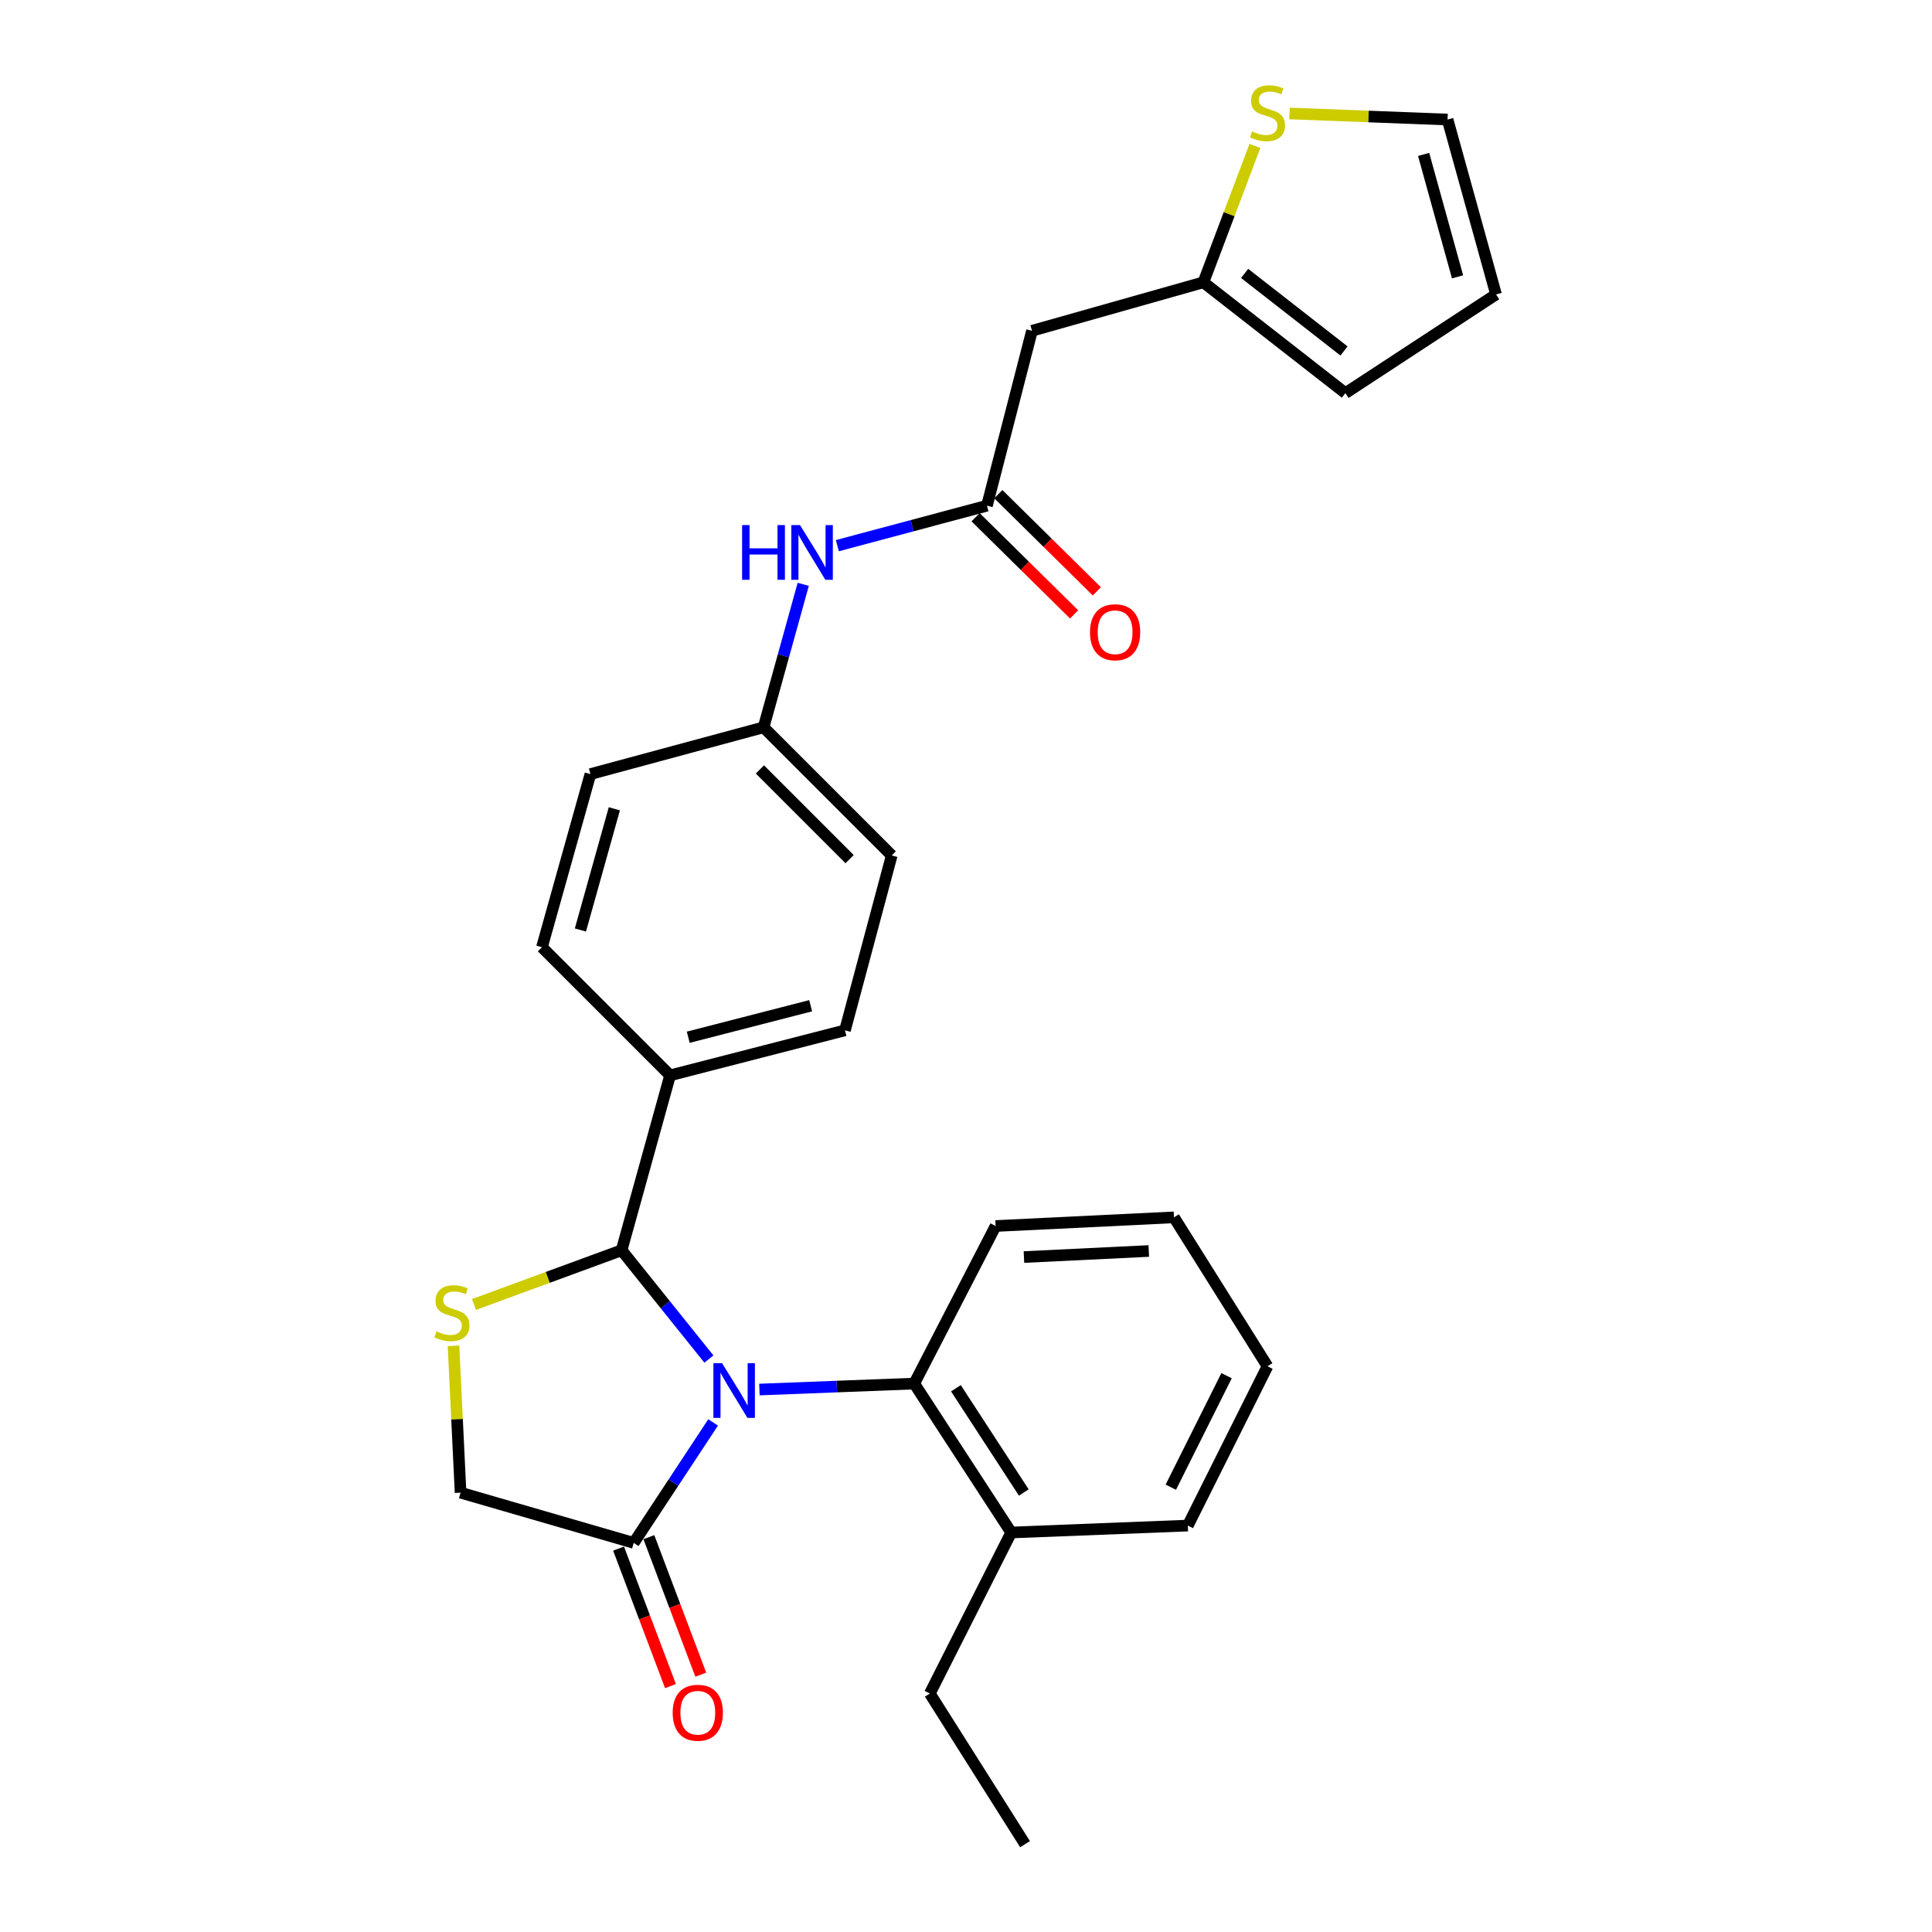 <?xml version='1.0' encoding='iso-8859-1'?>
<svg version='1.1' baseProfile='full'
              xmlns='http://www.w3.org/2000/svg'
                      xmlns:rdkit='http://www.rdkit.org/xml'
                      xmlns:xlink='http://www.w3.org/1999/xlink'
                  xml:space='preserve'
width='1000px' height='1000px' viewBox='0 0 1000 1000'>
<!-- END OF HEADER -->
<rect style='opacity:1.0;fill:#FFFFFF;stroke:none' width='1000' height='1000' x='0' y='0'> </rect>
<path class='bond-0' d='M 433.413,282.441 L 472.132,272.092' style='fill:none;fill-rule:evenodd;stroke:#0000FF;stroke-width:6px;stroke-linecap:butt;stroke-linejoin:miter;stroke-opacity:1' />
<path class='bond-0' d='M 472.132,272.092 L 510.85,261.744' style='fill:none;fill-rule:evenodd;stroke:#000000;stroke-width:6px;stroke-linecap:butt;stroke-linejoin:miter;stroke-opacity:1' />
<path class='bond-1' d='M 415.753,302.446 L 405.493,339.452' style='fill:none;fill-rule:evenodd;stroke:#0000FF;stroke-width:6px;stroke-linecap:butt;stroke-linejoin:miter;stroke-opacity:1' />
<path class='bond-1' d='M 405.493,339.452 L 395.233,376.458' style='fill:none;fill-rule:evenodd;stroke:#000000;stroke-width:6px;stroke-linecap:butt;stroke-linejoin:miter;stroke-opacity:1' />
<path class='bond-2' d='M 534.151,171.215 L 622.882,146.126' style='fill:none;fill-rule:evenodd;stroke:#000000;stroke-width:6px;stroke-linecap:butt;stroke-linejoin:miter;stroke-opacity:1' />
<path class='bond-3' d='M 534.151,171.215 L 510.85,261.744' style='fill:none;fill-rule:evenodd;stroke:#000000;stroke-width:6px;stroke-linecap:butt;stroke-linejoin:miter;stroke-opacity:1' />
<path class='bond-4' d='M 504.964,267.711 L 530.463,292.861' style='fill:none;fill-rule:evenodd;stroke:#000000;stroke-width:6px;stroke-linecap:butt;stroke-linejoin:miter;stroke-opacity:1' />
<path class='bond-4' d='M 530.463,292.861 L 555.961,318.012' style='fill:none;fill-rule:evenodd;stroke:#FF0000;stroke-width:6px;stroke-linecap:butt;stroke-linejoin:miter;stroke-opacity:1' />
<path class='bond-4' d='M 516.736,255.777 L 542.234,280.927' style='fill:none;fill-rule:evenodd;stroke:#000000;stroke-width:6px;stroke-linecap:butt;stroke-linejoin:miter;stroke-opacity:1' />
<path class='bond-4' d='M 542.234,280.927 L 567.732,306.078' style='fill:none;fill-rule:evenodd;stroke:#FF0000;stroke-width:6px;stroke-linecap:butt;stroke-linejoin:miter;stroke-opacity:1' />
<path class='bond-5' d='M 622.882,146.126 L 636.212,110.821' style='fill:none;fill-rule:evenodd;stroke:#000000;stroke-width:6px;stroke-linecap:butt;stroke-linejoin:miter;stroke-opacity:1' />
<path class='bond-5' d='M 636.212,110.821 L 649.541,75.516' style='fill:none;fill-rule:evenodd;stroke:#CCCC00;stroke-width:6px;stroke-linecap:butt;stroke-linejoin:miter;stroke-opacity:1' />
<path class='bond-6' d='M 622.882,146.126 L 696.369,203.483' style='fill:none;fill-rule:evenodd;stroke:#000000;stroke-width:6px;stroke-linecap:butt;stroke-linejoin:miter;stroke-opacity:1' />
<path class='bond-6' d='M 644.219,141.515 L 695.66,181.665' style='fill:none;fill-rule:evenodd;stroke:#000000;stroke-width:6px;stroke-linecap:butt;stroke-linejoin:miter;stroke-opacity:1' />
<path class='bond-7' d='M 234.736,696.605 L 236.562,734.604' style='fill:none;fill-rule:evenodd;stroke:#CCCC00;stroke-width:6px;stroke-linecap:butt;stroke-linejoin:miter;stroke-opacity:1' />
<path class='bond-7' d='M 236.562,734.604 L 238.388,772.603' style='fill:none;fill-rule:evenodd;stroke:#000000;stroke-width:6px;stroke-linecap:butt;stroke-linejoin:miter;stroke-opacity:1' />
<path class='bond-8' d='M 245.327,675.197 L 283.532,661.165' style='fill:none;fill-rule:evenodd;stroke:#CCCC00;stroke-width:6px;stroke-linecap:butt;stroke-linejoin:miter;stroke-opacity:1' />
<path class='bond-8' d='M 283.532,661.165 L 321.737,647.132' style='fill:none;fill-rule:evenodd;stroke:#000000;stroke-width:6px;stroke-linecap:butt;stroke-linejoin:miter;stroke-opacity:1' />
<path class='bond-9' d='M 238.388,772.603 L 328.013,798.594' style='fill:none;fill-rule:evenodd;stroke:#000000;stroke-width:6px;stroke-linecap:butt;stroke-linejoin:miter;stroke-opacity:1' />
<path class='bond-10' d='M 328.013,798.594 L 348.561,767.42' style='fill:none;fill-rule:evenodd;stroke:#000000;stroke-width:6px;stroke-linecap:butt;stroke-linejoin:miter;stroke-opacity:1' />
<path class='bond-10' d='M 348.561,767.42 L 369.108,736.246' style='fill:none;fill-rule:evenodd;stroke:#0000FF;stroke-width:6px;stroke-linecap:butt;stroke-linejoin:miter;stroke-opacity:1' />
<path class='bond-11' d='M 320.172,801.555 L 333.607,837.14' style='fill:none;fill-rule:evenodd;stroke:#000000;stroke-width:6px;stroke-linecap:butt;stroke-linejoin:miter;stroke-opacity:1' />
<path class='bond-11' d='M 333.607,837.14 L 347.042,872.725' style='fill:none;fill-rule:evenodd;stroke:#FF0000;stroke-width:6px;stroke-linecap:butt;stroke-linejoin:miter;stroke-opacity:1' />
<path class='bond-11' d='M 335.855,795.634 L 349.29,831.219' style='fill:none;fill-rule:evenodd;stroke:#000000;stroke-width:6px;stroke-linecap:butt;stroke-linejoin:miter;stroke-opacity:1' />
<path class='bond-11' d='M 349.29,831.219 L 362.725,866.805' style='fill:none;fill-rule:evenodd;stroke:#FF0000;stroke-width:6px;stroke-linecap:butt;stroke-linejoin:miter;stroke-opacity:1' />
<path class='bond-12' d='M 366.93,703.443 L 344.333,675.288' style='fill:none;fill-rule:evenodd;stroke:#0000FF;stroke-width:6px;stroke-linecap:butt;stroke-linejoin:miter;stroke-opacity:1' />
<path class='bond-12' d='M 344.333,675.288 L 321.737,647.132' style='fill:none;fill-rule:evenodd;stroke:#000000;stroke-width:6px;stroke-linecap:butt;stroke-linejoin:miter;stroke-opacity:1' />
<path class='bond-13' d='M 393.069,719.222 L 433.139,717.681' style='fill:none;fill-rule:evenodd;stroke:#0000FF;stroke-width:6px;stroke-linecap:butt;stroke-linejoin:miter;stroke-opacity:1' />
<path class='bond-13' d='M 433.139,717.681 L 473.208,716.14' style='fill:none;fill-rule:evenodd;stroke:#000000;stroke-width:6px;stroke-linecap:butt;stroke-linejoin:miter;stroke-opacity:1' />
<path class='bond-14' d='M 321.737,647.132 L 346.834,556.603' style='fill:none;fill-rule:evenodd;stroke:#000000;stroke-width:6px;stroke-linecap:butt;stroke-linejoin:miter;stroke-opacity:1' />
<path class='bond-15' d='M 461.558,442.783 L 395.233,376.458' style='fill:none;fill-rule:evenodd;stroke:#000000;stroke-width:6px;stroke-linecap:butt;stroke-linejoin:miter;stroke-opacity:1' />
<path class='bond-15' d='M 439.756,444.687 L 393.328,398.26' style='fill:none;fill-rule:evenodd;stroke:#000000;stroke-width:6px;stroke-linecap:butt;stroke-linejoin:miter;stroke-opacity:1' />
<path class='bond-16' d='M 461.558,442.783 L 437.354,533.303' style='fill:none;fill-rule:evenodd;stroke:#000000;stroke-width:6px;stroke-linecap:butt;stroke-linejoin:miter;stroke-opacity:1' />
<path class='bond-17' d='M 395.233,376.458 L 305.607,400.662' style='fill:none;fill-rule:evenodd;stroke:#000000;stroke-width:6px;stroke-linecap:butt;stroke-linejoin:miter;stroke-opacity:1' />
<path class='bond-18' d='M 473.208,716.14 L 523.394,793.221' style='fill:none;fill-rule:evenodd;stroke:#000000;stroke-width:6px;stroke-linecap:butt;stroke-linejoin:miter;stroke-opacity:1' />
<path class='bond-18' d='M 494.784,718.556 L 529.914,772.513' style='fill:none;fill-rule:evenodd;stroke:#000000;stroke-width:6px;stroke-linecap:butt;stroke-linejoin:miter;stroke-opacity:1' />
<path class='bond-19' d='M 473.208,716.14 L 515.33,634.579' style='fill:none;fill-rule:evenodd;stroke:#000000;stroke-width:6px;stroke-linecap:butt;stroke-linejoin:miter;stroke-opacity:1' />
<path class='bond-20' d='M 523.394,793.221 L 481.273,876.57' style='fill:none;fill-rule:evenodd;stroke:#000000;stroke-width:6px;stroke-linecap:butt;stroke-linejoin:miter;stroke-opacity:1' />
<path class='bond-21' d='M 523.394,793.221 L 614.818,789.636' style='fill:none;fill-rule:evenodd;stroke:#000000;stroke-width:6px;stroke-linecap:butt;stroke-linejoin:miter;stroke-opacity:1' />
<path class='bond-22' d='M 481.273,876.57 L 530.565,954.545' style='fill:none;fill-rule:evenodd;stroke:#000000;stroke-width:6px;stroke-linecap:butt;stroke-linejoin:miter;stroke-opacity:1' />
<path class='bond-23' d='M 515.33,634.579 L 607.647,630.099' style='fill:none;fill-rule:evenodd;stroke:#000000;stroke-width:6px;stroke-linecap:butt;stroke-linejoin:miter;stroke-opacity:1' />
<path class='bond-23' d='M 529.99,650.65 L 594.612,647.514' style='fill:none;fill-rule:evenodd;stroke:#000000;stroke-width:6px;stroke-linecap:butt;stroke-linejoin:miter;stroke-opacity:1' />
<path class='bond-24' d='M 614.818,789.636 L 656.045,707.181' style='fill:none;fill-rule:evenodd;stroke:#000000;stroke-width:6px;stroke-linecap:butt;stroke-linejoin:miter;stroke-opacity:1' />
<path class='bond-24' d='M 606.008,769.771 L 634.868,712.052' style='fill:none;fill-rule:evenodd;stroke:#000000;stroke-width:6px;stroke-linecap:butt;stroke-linejoin:miter;stroke-opacity:1' />
<path class='bond-25' d='M 607.647,630.099 L 656.045,707.181' style='fill:none;fill-rule:evenodd;stroke:#000000;stroke-width:6px;stroke-linecap:butt;stroke-linejoin:miter;stroke-opacity:1' />
<path class='bond-26' d='M 305.607,400.662 L 280.509,490.287' style='fill:none;fill-rule:evenodd;stroke:#000000;stroke-width:6px;stroke-linecap:butt;stroke-linejoin:miter;stroke-opacity:1' />
<path class='bond-26' d='M 317.984,418.626 L 300.416,481.364' style='fill:none;fill-rule:evenodd;stroke:#000000;stroke-width:6px;stroke-linecap:butt;stroke-linejoin:miter;stroke-opacity:1' />
<path class='bond-27' d='M 280.509,490.287 L 346.834,556.603' style='fill:none;fill-rule:evenodd;stroke:#000000;stroke-width:6px;stroke-linecap:butt;stroke-linejoin:miter;stroke-opacity:1' />
<path class='bond-28' d='M 346.834,556.603 L 437.354,533.303' style='fill:none;fill-rule:evenodd;stroke:#000000;stroke-width:6px;stroke-linecap:butt;stroke-linejoin:miter;stroke-opacity:1' />
<path class='bond-28' d='M 356.234,536.874 L 419.598,520.564' style='fill:none;fill-rule:evenodd;stroke:#000000;stroke-width:6px;stroke-linecap:butt;stroke-linejoin:miter;stroke-opacity:1' />
<path class='bond-29' d='M 667.457,58.727 L 708.357,60.301' style='fill:none;fill-rule:evenodd;stroke:#CCCC00;stroke-width:6px;stroke-linecap:butt;stroke-linejoin:miter;stroke-opacity:1' />
<path class='bond-29' d='M 708.357,60.301 L 749.256,61.874' style='fill:none;fill-rule:evenodd;stroke:#000000;stroke-width:6px;stroke-linecap:butt;stroke-linejoin:miter;stroke-opacity:1' />
<path class='bond-30' d='M 749.256,61.874 L 774.345,152.394' style='fill:none;fill-rule:evenodd;stroke:#000000;stroke-width:6px;stroke-linecap:butt;stroke-linejoin:miter;stroke-opacity:1' />
<path class='bond-30' d='M 736.865,79.929 L 754.427,143.293' style='fill:none;fill-rule:evenodd;stroke:#000000;stroke-width:6px;stroke-linecap:butt;stroke-linejoin:miter;stroke-opacity:1' />
<path class='bond-31' d='M 696.369,203.483 L 774.345,152.394' style='fill:none;fill-rule:evenodd;stroke:#000000;stroke-width:6px;stroke-linecap:butt;stroke-linejoin:miter;stroke-opacity:1' />
<path  class='atom-0' d='M 384.111 271.778
L 387.951 271.778
L 387.951 283.818
L 402.431 283.818
L 402.431 271.778
L 406.271 271.778
L 406.271 300.098
L 402.431 300.098
L 402.431 287.018
L 387.951 287.018
L 387.951 300.098
L 384.111 300.098
L 384.111 271.778
' fill='#0000FF'/>
<path  class='atom-0' d='M 414.071 271.778
L 423.351 286.778
Q 424.271 288.258, 425.751 290.938
Q 427.231 293.618, 427.311 293.778
L 427.311 271.778
L 431.071 271.778
L 431.071 300.098
L 427.191 300.098
L 417.231 283.698
Q 416.071 281.778, 414.831 279.578
Q 413.631 277.378, 413.271 276.698
L 413.271 300.098
L 409.591 300.098
L 409.591 271.778
L 414.071 271.778
' fill='#0000FF'/>
<path  class='atom-3' d='M 564.176 327.246
Q 564.176 320.446, 567.536 316.646
Q 570.896 312.846, 577.176 312.846
Q 583.456 312.846, 586.816 316.646
Q 590.176 320.446, 590.176 327.246
Q 590.176 334.126, 586.776 338.046
Q 583.376 341.926, 577.176 341.926
Q 570.936 341.926, 567.536 338.046
Q 564.176 334.166, 564.176 327.246
M 577.176 338.726
Q 581.496 338.726, 583.816 335.846
Q 586.176 332.926, 586.176 327.246
Q 586.176 321.686, 583.816 318.886
Q 581.496 316.046, 577.176 316.046
Q 572.856 316.046, 570.496 318.846
Q 568.176 321.646, 568.176 327.246
Q 568.176 332.966, 570.496 335.846
Q 572.856 338.726, 577.176 338.726
' fill='#FF0000'/>
<path  class='atom-5' d='M 225.908 689.112
Q 226.228 689.232, 227.548 689.792
Q 228.868 690.352, 230.308 690.712
Q 231.788 691.032, 233.228 691.032
Q 235.908 691.032, 237.468 689.752
Q 239.028 688.432, 239.028 686.152
Q 239.028 684.592, 238.228 683.632
Q 237.468 682.672, 236.268 682.152
Q 235.068 681.632, 233.068 681.032
Q 230.548 680.272, 229.028 679.552
Q 227.548 678.832, 226.468 677.312
Q 225.428 675.792, 225.428 673.232
Q 225.428 669.672, 227.828 667.472
Q 230.268 665.272, 235.068 665.272
Q 238.348 665.272, 242.068 666.832
L 241.148 669.912
Q 237.748 668.512, 235.188 668.512
Q 232.428 668.512, 230.908 669.672
Q 229.388 670.792, 229.428 672.752
Q 229.428 674.272, 230.188 675.192
Q 230.988 676.112, 232.108 676.632
Q 233.268 677.152, 235.188 677.752
Q 237.748 678.552, 239.268 679.352
Q 240.788 680.152, 241.868 681.792
Q 242.988 683.392, 242.988 686.152
Q 242.988 690.072, 240.348 692.192
Q 237.748 694.272, 233.388 694.272
Q 230.868 694.272, 228.948 693.712
Q 227.068 693.192, 224.828 692.272
L 225.908 689.112
' fill='#CCCC00'/>
<path  class='atom-8' d='M 373.737 705.565
L 383.017 720.565
Q 383.937 722.045, 385.417 724.725
Q 386.897 727.405, 386.977 727.565
L 386.977 705.565
L 390.737 705.565
L 390.737 733.885
L 386.857 733.885
L 376.897 717.485
Q 375.737 715.565, 374.497 713.365
Q 373.297 711.165, 372.937 710.485
L 372.937 733.885
L 369.257 733.885
L 369.257 705.565
L 373.737 705.565
' fill='#0000FF'/>
<path  class='atom-10' d='M 348.176 886.512
Q 348.176 879.712, 351.536 875.912
Q 354.896 872.112, 361.176 872.112
Q 367.456 872.112, 370.816 875.912
Q 374.176 879.712, 374.176 886.512
Q 374.176 893.392, 370.776 897.312
Q 367.376 901.192, 361.176 901.192
Q 354.936 901.192, 351.536 897.312
Q 348.176 893.432, 348.176 886.512
M 361.176 897.992
Q 365.496 897.992, 367.816 895.112
Q 370.176 892.192, 370.176 886.512
Q 370.176 880.952, 367.816 878.152
Q 365.496 875.312, 361.176 875.312
Q 356.856 875.312, 354.496 878.112
Q 352.176 880.912, 352.176 886.512
Q 352.176 892.232, 354.496 895.112
Q 356.856 897.992, 361.176 897.992
' fill='#FF0000'/>
<path  class='atom-25' d='M 648.045 68.008
Q 648.365 68.128, 649.685 68.688
Q 651.005 69.248, 652.445 69.608
Q 653.925 69.928, 655.365 69.928
Q 658.045 69.928, 659.605 68.648
Q 661.165 67.328, 661.165 65.048
Q 661.165 63.488, 660.365 62.528
Q 659.605 61.568, 658.405 61.048
Q 657.205 60.528, 655.205 59.928
Q 652.685 59.168, 651.165 58.448
Q 649.685 57.728, 648.605 56.208
Q 647.565 54.688, 647.565 52.128
Q 647.565 48.568, 649.965 46.368
Q 652.405 44.168, 657.205 44.168
Q 660.485 44.168, 664.205 45.728
L 663.285 48.808
Q 659.885 47.408, 657.325 47.408
Q 654.565 47.408, 653.045 48.568
Q 651.525 49.688, 651.565 51.648
Q 651.565 53.168, 652.325 54.088
Q 653.125 55.008, 654.245 55.528
Q 655.405 56.048, 657.325 56.648
Q 659.885 57.448, 661.405 58.248
Q 662.925 59.048, 664.005 60.688
Q 665.125 62.288, 665.125 65.048
Q 665.125 68.968, 662.485 71.088
Q 659.885 73.168, 655.525 73.168
Q 653.005 73.168, 651.085 72.608
Q 649.205 72.088, 646.965 71.168
L 648.045 68.008
' fill='#CCCC00'/>
</svg>
